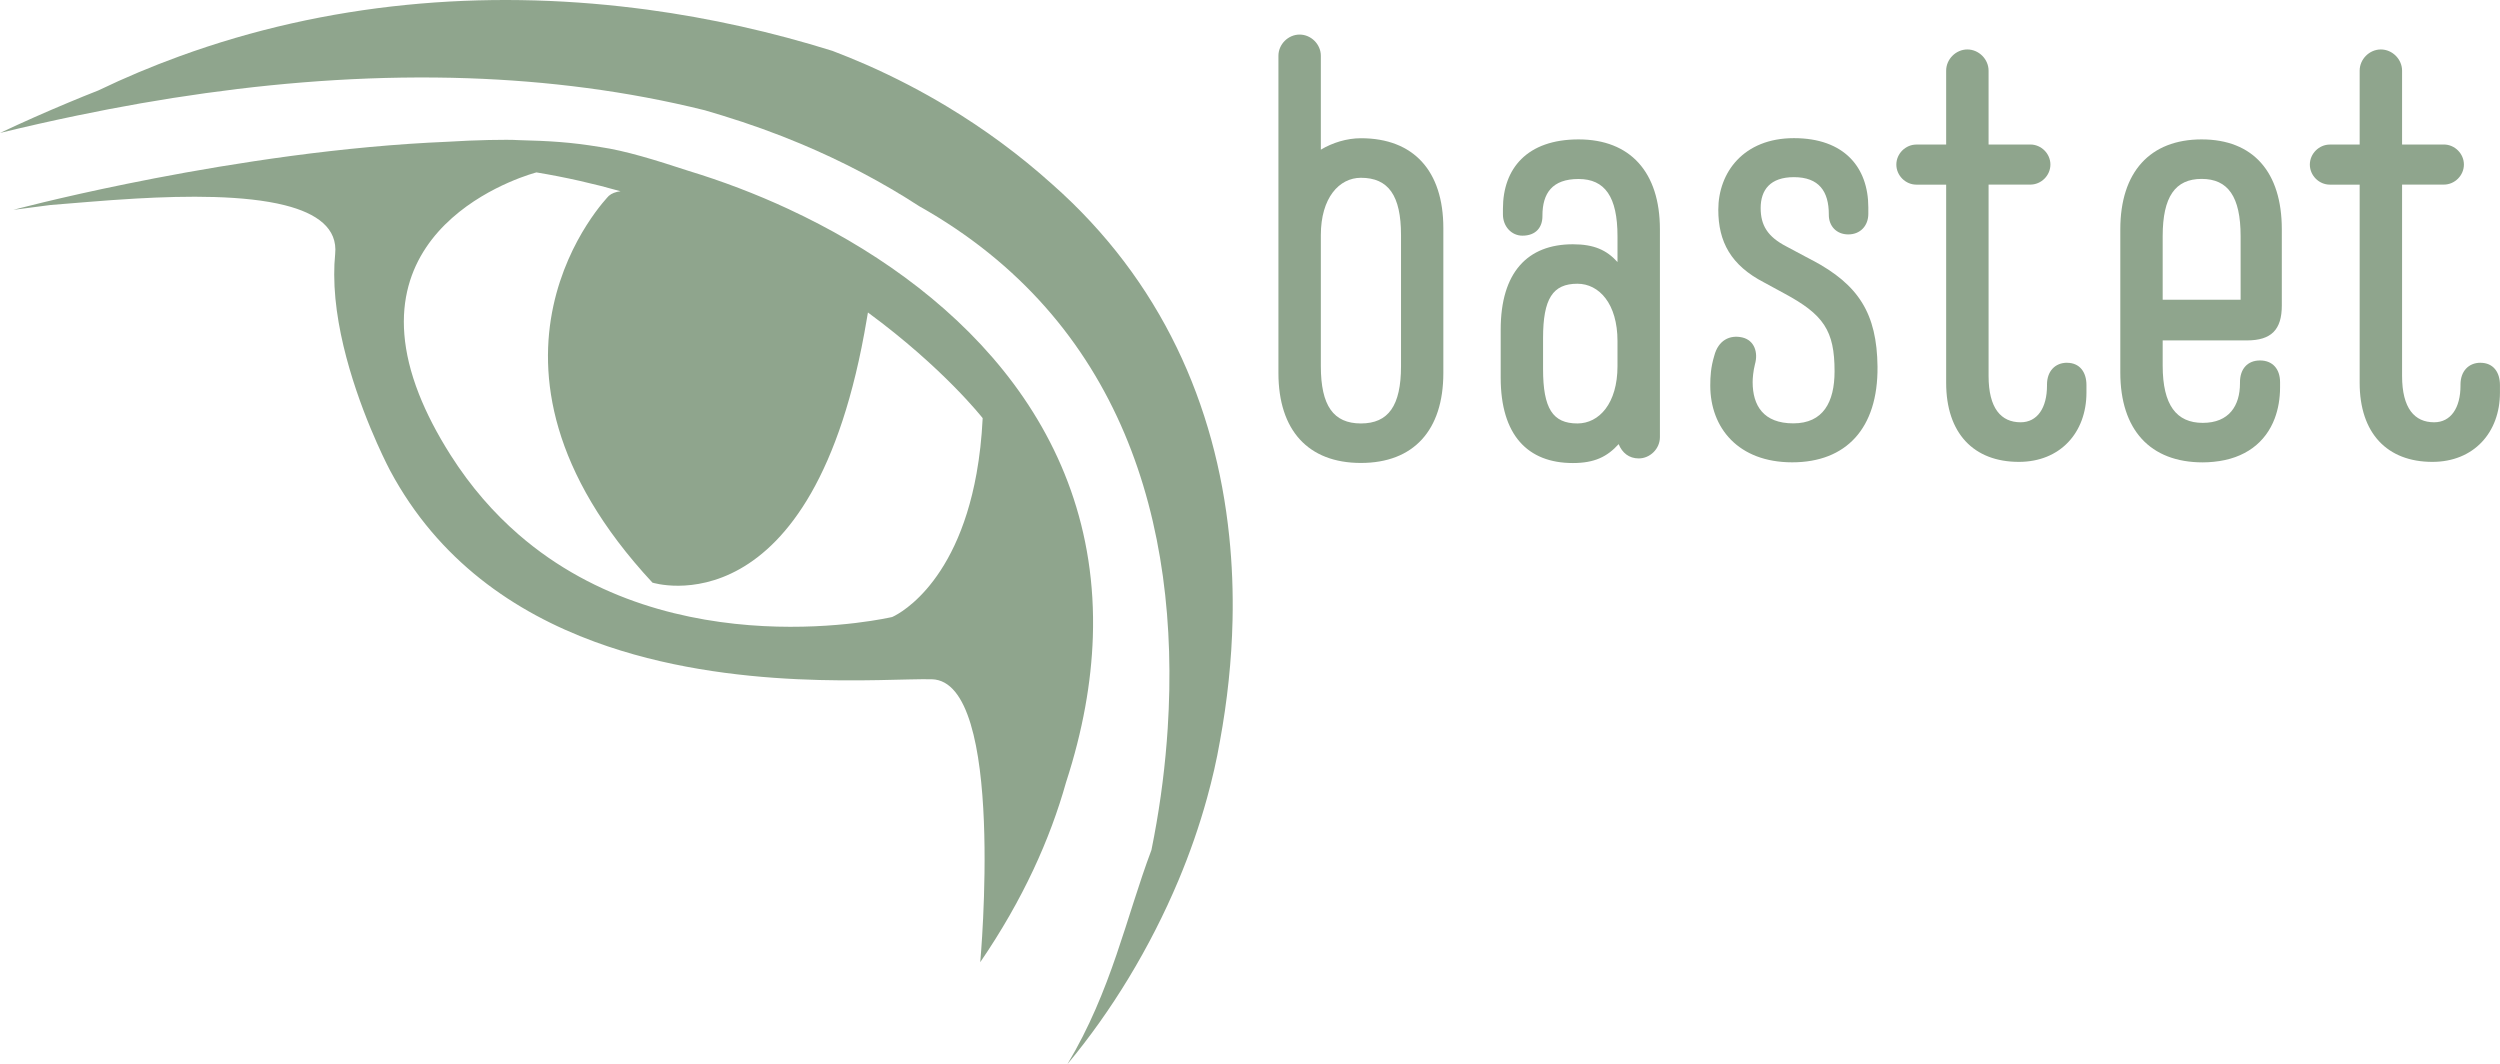 <?xml version="1.0" encoding="UTF-8"?><svg id="Layer_2" xmlns="http://www.w3.org/2000/svg" viewBox="0 0 557.56 237.32"><defs><style>.cls-1{fill:#8fa58d;}</style></defs><g id="Bastet_Logo"><path class="cls-1" d="M303.52,30.83c-3.19,0-6.39,1.02-8.94,2.55V12.44c0-2.55-2.17-4.73-4.73-4.73s-4.73,2.17-4.73,4.73v70.76c0,12.77,6.64,20.05,18.39,20.05s18.39-7.28,18.39-20.05v-32.32c0-12.77-6.64-20.05-18.39-20.05ZM312.46,81.67c0,8.81-2.81,12.77-8.94,12.77s-8.94-3.96-8.94-12.77v-29.25c0-8.3,4.09-12.77,8.94-12.77,6.13,0,8.94,3.96,8.94,12.77v29.25Z"/><path class="cls-1" d="M404.17,58.04l-5.75-3.07c-4.21-2.17-5.75-4.73-5.75-8.56,0-4.09,2.17-6.9,7.41-6.9,5.62,0,7.79,3.19,7.79,8.3v.13c0,2.43,1.66,4.34,4.34,4.34s4.47-1.92,4.47-4.6v-1.41c0-8.94-5.36-15.46-16.6-15.46s-16.86,7.66-16.86,15.97c0,7.15,2.81,12.39,10.22,16.22l4.47,2.43c8.81,4.73,11.24,8.3,11.24,17.37,0,6.9-2.55,11.62-9.2,11.62s-9.07-3.96-9.07-9.2c0-.89.13-2.43.51-3.96.77-2.68-.13-5.36-2.81-6-2.81-.64-5.37.64-6.26,4.09-.77,2.55-.89,4.6-.89,6.64,0,9.45,6.26,17.12,18.27,17.12s19.16-7.54,19.03-21.33c-.13-11.88-4.21-18.27-14.56-23.76Z"/><path class="cls-1" d="M352.05,31.09c-11.5,0-16.86,6.51-16.86,15.46v1.28c0,2.68,1.92,4.73,4.34,4.73,3.07,0,4.47-1.92,4.47-4.34v-.13c0-4.98,2.17-8.17,8.05-8.17s8.69,3.96,8.69,12.77v5.75c-2.43-2.68-5.24-3.96-9.96-3.96-10.09,0-16.09,6.26-16.09,19.03v10.73c0,12.77,6,19.03,16.09,19.03,4.85,0,7.66-1.41,10.22-4.22.77,1.92,2.3,3.19,4.47,3.19,2.55,0,4.73-2.17,4.73-4.73v-46.37c0-12.77-6.64-20.05-18.14-20.05ZM360.74,81.67c0,8.3-4.09,12.77-8.94,12.77-5.49,0-7.66-3.32-7.66-12.13v-6.9c0-8.81,2.17-12.13,7.66-12.13,4.85,0,8.94,4.47,8.94,12.77v5.62Z"/><path class="cls-1" d="M176.01,46.69c-7.5-3.49-15.07-6.34-22.41-8.57-7.52-2.46-14.09-4.51-19.81-5.34-6.54-1.08-11.18-1.35-18.21-1.53-2.41-.17-9.8-.02-15.68.36-2.86.12-5.72.28-8.58.47-11.93.81-23.78,2.23-34.74,3.89-10.57,1.59-20.31,3.4-28.5,5.07-15.2,3.1-25.1,5.76-25.1,5.76l8.29-1.08c4.58-.34,11.5-1.01,19.1-1.44,11.34-.64,24.21-.76,33.17,1.5,7.14,1.8,11.8,5.12,11.21,10.89-.15,1.51-.22,3.05-.21,4.6.02,13.96,5.86,29.31,9.55,37.59,1.69,3.8,2.93,6.12,2.93,6.12,10.74,20.03,27.69,31.56,45.64,38.16,30.84,11.34,64.66,8.12,75.14,8.35,16.59.36,10.82,63.1,10.82,63.1,9.56-13.99,15.58-27.46,19.13-40.1,3.76-11.56,5.64-22.35,5.98-32.4,1.58-47.86-32.18-78.85-67.71-95.39ZM198.96,137.61s-48.81,11.52-83.28-18.38h0c-5.5-4.77-10.64-10.59-15.15-17.68-3.12-4.9-5.43-9.44-7.09-13.65-15.26-38.81,26.2-49.45,26.2-49.45,6.57,1.09,12.81,2.52,18.75,4.2-1.08.14-1.97.47-2.61,1.03,0,0-36.24,36.78,9.73,86.26,0,0,36.08,11.48,47.82-58.85.08-.47.16-.93.24-1.4,16.92,12.44,25.59,23.57,25.59,23.57-.22,4.53-.7,8.62-1.36,12.3-4.7,26.22-18.83,32.05-18.83,32.05Z"/><path class="cls-1" d="M234.64,41.07c-7.21-6.49-15.1-12.29-23.36-17.27-2.81-1.7-5.68-3.3-8.57-4.81-3.15-1.64-6.34-3.17-9.55-4.58-2.5-1.09-5.01-2.12-7.52-3.07-13.4-4.19-27.22-7.29-41.25-9.19-.92-.12-1.84-.24-2.76-.35C107.85-2.38,72.96.53,39.98,12.57c-6.09,2.22-12.11,4.74-18.05,7.6-2.23.87-4.47,1.79-6.72,2.73-5,2.09-10.06,4.32-15.2,6.75,5.64-1.38,11.39-2.68,17.22-3.89,9.32-1.94,18.86-3.63,28.57-4.98,19.09-2.66,38.8-4.01,58.65-3.33,17.59.61,35.29,2.81,52.74,7.14,1.33.38,2.65.78,3.97,1.19,5.92,1.82,11.75,3.9,17.43,6.29,9.27,3.89,18.15,8.54,26.41,13.91,45.22,25.43,58.34,70.79,55.43,116.43-.06.97-.14,1.95-.21,2.92-.64,8.15-1.8,16.28-3.42,24.24-5.64,15.01-8.91,31.38-18.74,47.76,9.82-11.78,18.44-25.93,24.77-41,2.52-6,4.66-12.14,6.37-18.35,1.16-4.2,2.14-8.43,2.87-12.66,1.65-8.98,2.62-18.03,2.82-27.03.14-6.27-.1-12.5-.74-18.67-3.02-29.28-15.1-57-39.49-78.54Z"/><path class="cls-1" d="M491.02,31.09c-11.5,0-18.14,7.28-18.14,20.05v31.93c0,12.77,6.64,20.05,18.39,20.05.85,0,1.66-.05,2.44-.13,7.06-.68,11.6-4.36,13.6-9.65.79-2.1,1.2-4.44,1.2-6.95v-1.15c0-2.94-1.66-4.85-4.47-4.85s-4.47,1.92-4.47,4.85v.26c0,4.98-2.43,8.81-8.3,8.81s-8.94-3.96-8.94-12.77v-5.62h18.78c5.49,0,7.79-2.43,7.79-7.79v-16.99c0-12.77-6.39-20.05-17.88-20.05ZM499.7,66.85h-17.37v-14.18c0-8.81,2.81-12.77,8.69-12.77s8.69,3.96,8.69,12.77v14.18Z"/><path class="cls-1" d="M553.22,80.9c-2.68,0-4.47,1.92-4.47,4.85v.26c0,4.98-2.17,8.17-5.88,8.17-4.34,0-7.15-3.07-7.15-10.35v-42.66h9.32c2.43,0,4.47-2.04,4.47-4.47s-2.04-4.47-4.47-4.47h-9.32V15.76c0-2.55-2.17-4.73-4.73-4.73s-4.73,2.17-4.73,4.73v16.48h-6.64c-2.43,0-4.47,2.04-4.47,4.47s2.04,4.47,4.47,4.47h6.64v44.2c0,11.24,6.13,17.63,16.22,17.63,9.2,0,15.07-6.51,15.07-15.46v-1.66c0-2.94-1.53-4.98-4.34-4.98Z"/><path class="cls-1" d="M461,80.9c-2.68,0-4.47,1.92-4.47,4.85v.26c0,4.98-2.17,8.17-5.88,8.17-4.34,0-7.15-3.07-7.15-10.35v-42.66h9.32c2.43,0,4.47-2.04,4.47-4.47s-2.04-4.47-4.47-4.47h-9.32V15.76c0-2.55-2.17-4.73-4.73-4.73s-4.73,2.17-4.73,4.73v16.48h-6.64c-2.43,0-4.47,2.04-4.47,4.47s2.04,4.47,4.47,4.47h6.64v44.2c0,11.24,6.13,17.63,16.22,17.63,9.2,0,15.07-6.51,15.07-15.46v-1.66c0-2.94-1.53-4.98-4.34-4.98Z"/></g></svg>